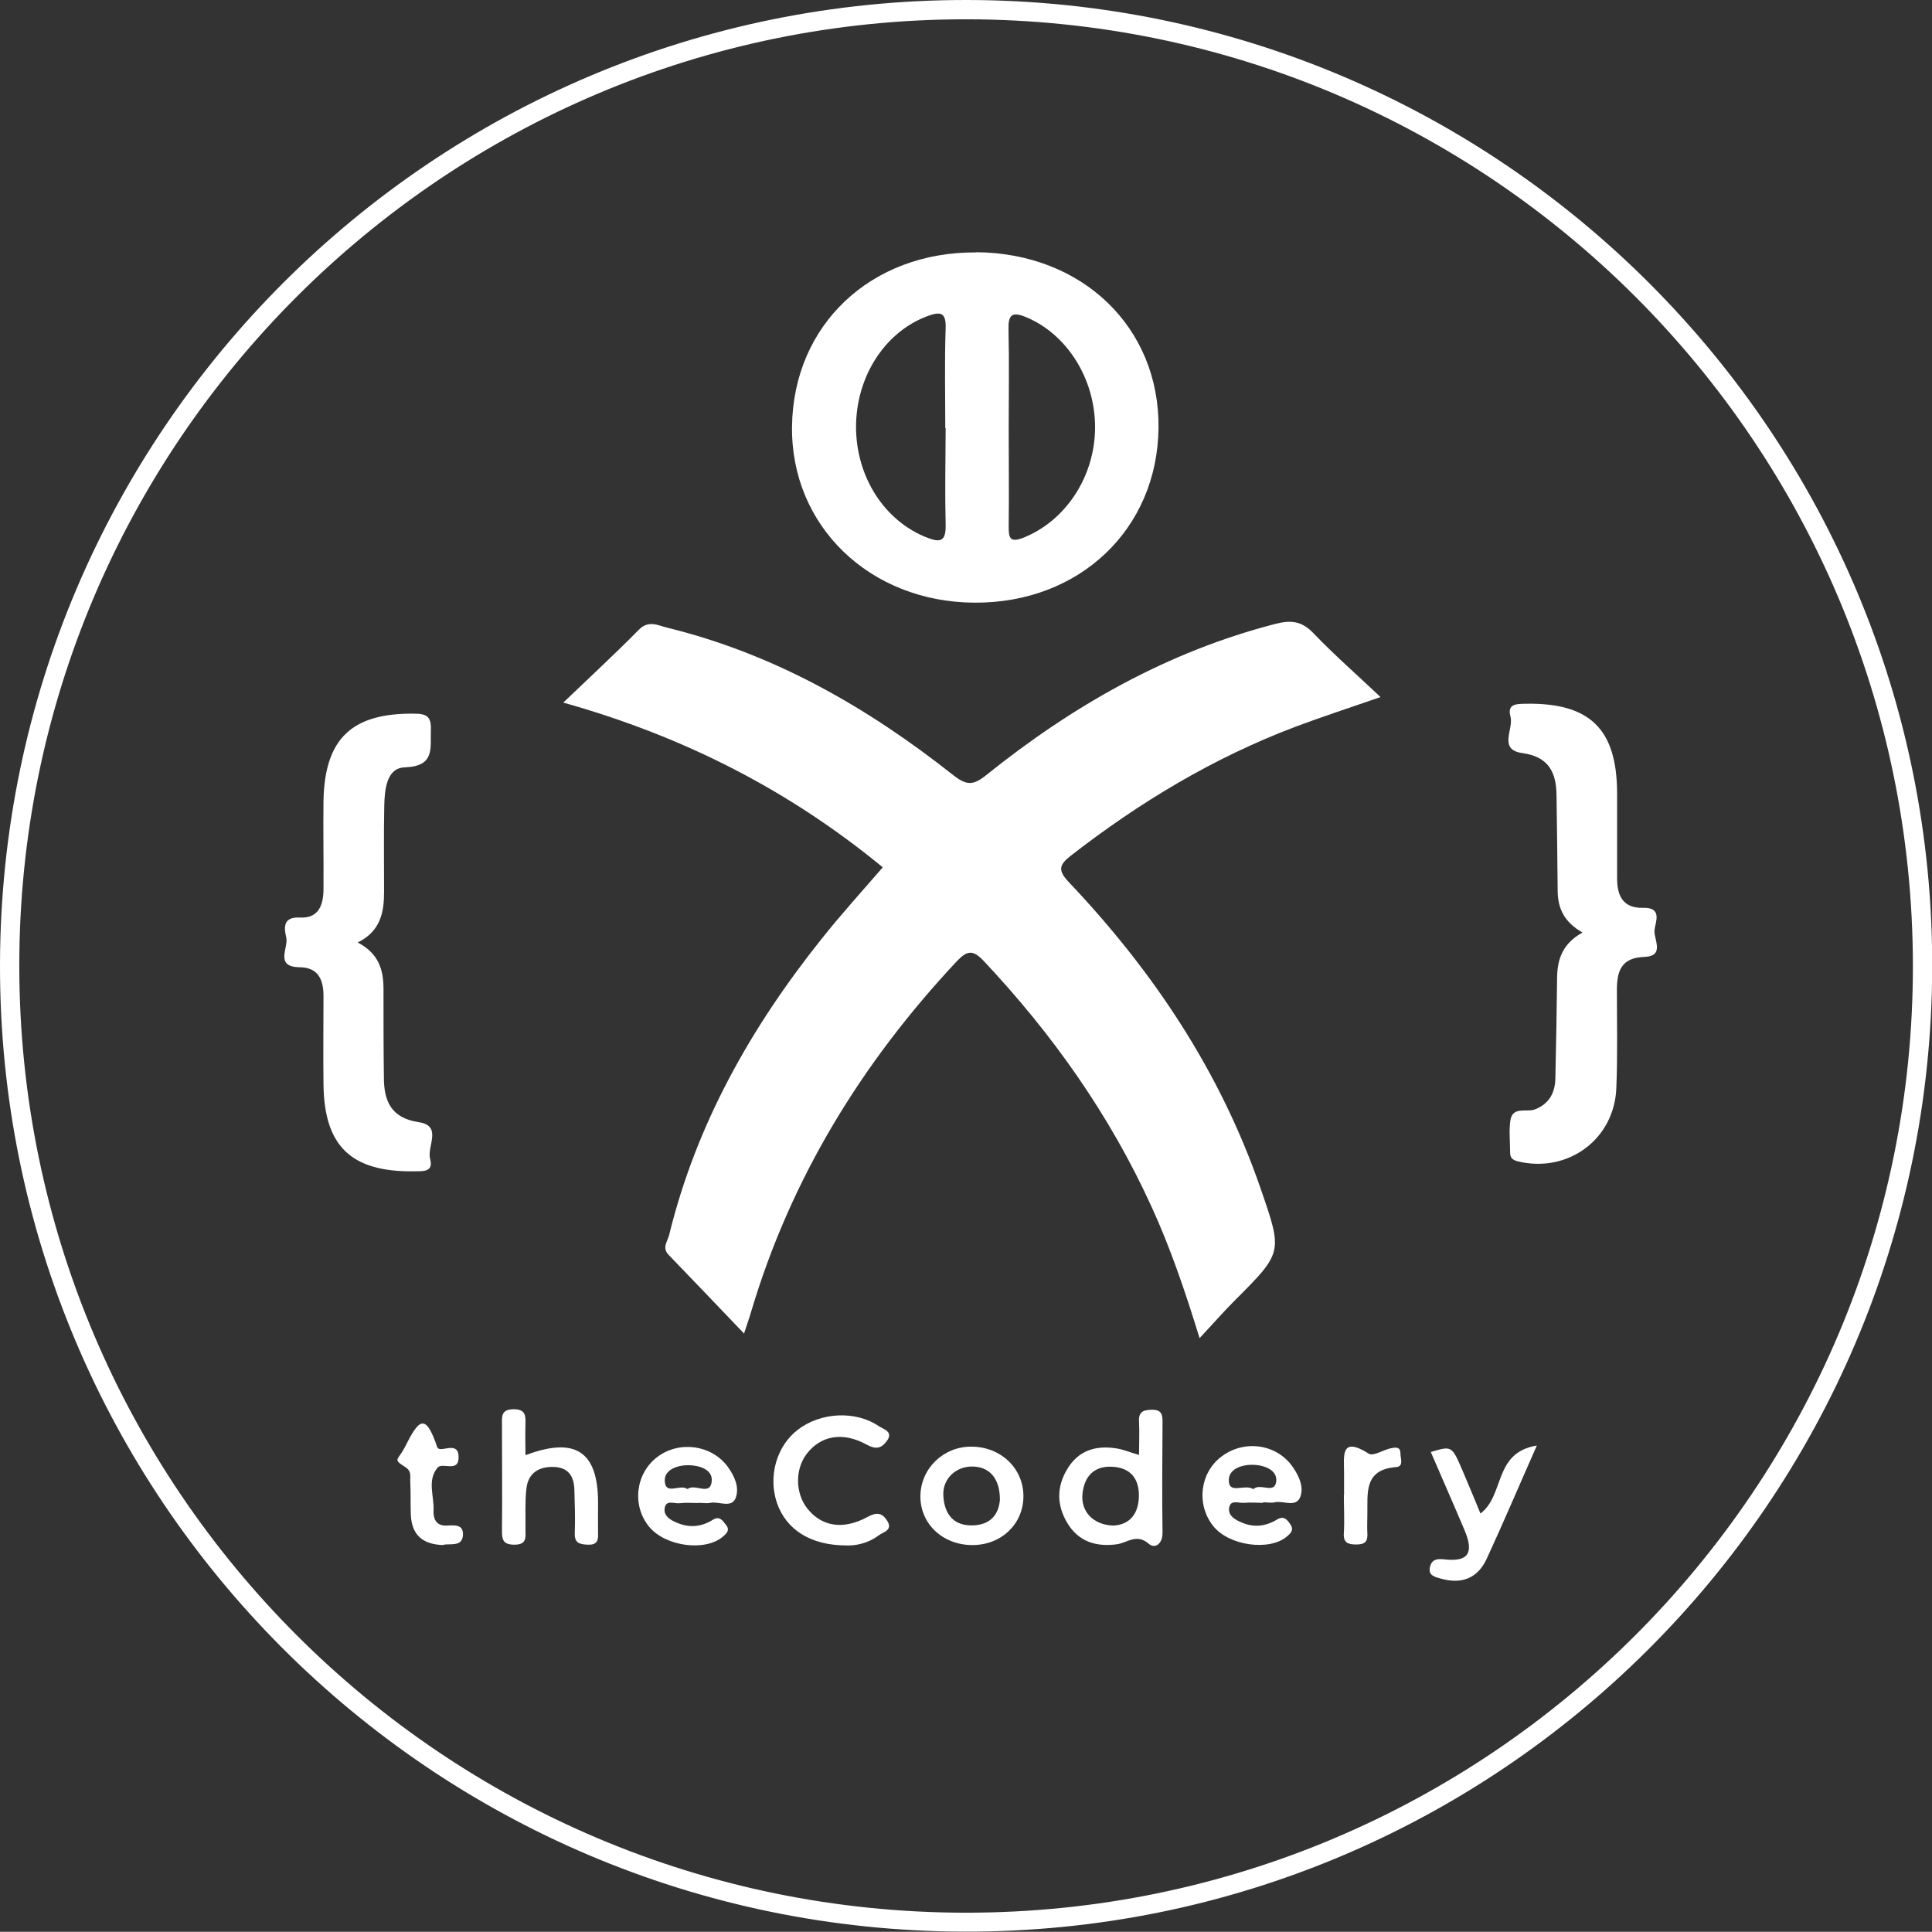 <?xml version="1.0" encoding="UTF-8"?>
<svg id="Layer_2" data-name="Layer 2" xmlns="http://www.w3.org/2000/svg" viewBox="0 0 101.11 101.1">
  <rect x="0" y="0" width="101.11" height="101.1" fill="#333333" stroke="none"/>
  <defs>
    <style>
      .cls-1 {
        fill: #fff;
      }
    </style>
  </defs>
  <g id="Layer_1-2" data-name="Layer 1">
    <g id="fi7cNU">
      <g>
        <path class="cls-1" d="m0,50.49C.05,22.58,22.7-.02,50.59,0c27.95.02,50.62,22.76,50.53,50.67-.09,27.91-22.78,50.49-50.65,50.42C22.55,101.03-.05,78.36,0,50.49Zm1.01.1c.03,27.33,22.2,49.49,49.52,49.51,27.36.02,49.61-22.23,49.58-49.58-.03-27.33-22.19-49.48-49.52-49.51C23.23.98.98,23.23,1.01,50.58Z"/>
        <path class="cls-1" d="m46.21,45.4c-4.87-4.01-10.36-6.84-16.73-8.63,1.45-1.39,2.73-2.57,3.95-3.81.52-.53,1.02-.22,1.49-.11,5.6,1.37,10.48,4.17,14.96,7.71.7.55,1.05.56,1.74,0,4.52-3.63,9.47-6.45,15.13-7.91.82-.21,1.38-.15,1.99.49,1.06,1.11,2.22,2.12,3.51,3.34-1.7.59-3.09,1.04-4.47,1.56-4.28,1.62-8.15,3.95-11.75,6.75-.61.48-.67.76-.1,1.37,4.43,4.67,7.94,9.93,10.05,16.06,1.15,3.33,1.16,3.32-1.36,5.84-.58.58-1.12,1.2-1.84,1.97-.78-2.53-1.54-4.75-2.52-6.89-2.18-4.78-5.17-9.01-8.76-12.83-.57-.61-.87-.59-1.43,0-4.97,5.31-8.68,11.35-10.76,18.34-.08.28-.18.55-.37,1.14-1.4-1.46-2.67-2.8-3.95-4.12-.36-.37-.05-.71.03-1.04,1.42-5.81,4.29-10.88,7.99-15.51,1.01-1.27,2.1-2.47,3.19-3.73Z"/>
        <path class="cls-1" d="m51.09,13.2c5.56.04,9.6,3.94,9.54,9.2-.06,5.3-4.14,9.17-9.63,9.14-5.49-.03-9.62-4.02-9.55-9.23.07-5.31,4.13-9.14,9.64-9.1Zm-1.62,9.2c0-1.74-.04-3.49.02-5.23.03-.86-.31-.86-.94-.63-2.23.82-3.74,3.15-3.75,5.79,0,2.64,1.5,4.95,3.73,5.81.69.27.97.18.96-.64-.04-1.7-.01-3.4,0-5.11Zm3.32-.01h0c0,1.71.02,3.42,0,5.12-.01.66.06.92.82.61,2.17-.89,3.69-3.18,3.7-5.74.01-2.56-1.48-4.91-3.63-5.79-.75-.31-.92-.08-.9.67.04,1.71.01,3.42.01,5.12Z"/>
        <path class="cls-1" d="m18.69,49.31c1.11.56,1.38,1.42,1.38,2.43,0,1.54,0,3.08.02,4.63,0,1.25.37,2.14,1.83,2.36,1.25.19.41,1.27.59,1.92.19.71-.38.64-.85.65-3.27.04-4.69-1.3-4.73-4.54-.02-1.54,0-3.08,0-4.63,0-.84-.26-1.5-1.25-1.51-1.33-.02-.57-1.02-.7-1.56-.12-.51-.18-1.09.72-1.04,1,.05,1.23-.69,1.23-1.51.01-1.54-.02-3.09,0-4.63.07-3.24,1.5-4.57,4.75-4.53.63,0,.89.14.87.82-.04.98.24,1.93-1.37,1.99-.95.03-1.05,1.16-1.07,2.01-.03,1.5-.01,3-.01,4.5,0,1.07-.18,2.07-1.39,2.66Z"/>
        <path class="cls-1" d="m82.83,48.81c-.97-.55-1.3-1.27-1.31-2.17-.02-1.67-.03-3.33-.06-5-.01-1.21-.4-2.04-1.8-2.23-1.27-.18-.43-1.26-.61-1.91-.19-.69.35-.66.83-.67,3.32-.05,4.73,1.32,4.75,4.64,0,1.5,0,3,0,4.5,0,.92.32,1.57,1.36,1.54,1.01-.03.66.73.6,1.13-.07.49.58,1.4-.54,1.44-1.21.04-1.43.75-1.43,1.74,0,1.71.04,3.42-.03,5.12-.1,2.69-2.54,4.47-5.15,3.84-.32-.08-.41-.21-.41-.49,0-.54-.06-1.09.01-1.62.1-.8.84-.44,1.29-.61.77-.3,1.06-.9,1.07-1.65.04-1.75.07-3.5.09-5.24.01-.97.29-1.79,1.32-2.36Z"/>
        <path class="cls-1" d="m59.61,76.14c0-.63.03-1.17,0-1.71-.03-.49.15-.64.64-.65.54-.02.6.24.59.68-.01,1.91-.03,3.83,0,5.74.01.62-.41.86-.71.6-.65-.57-1.14-.05-1.69.02-1.07.14-1.99-.13-2.58-1.11-.56-.93-.57-1.89-.01-2.82.58-.98,1.49-1.26,2.57-1.09.35.05.69.2,1.21.35Zm-1.34,3.7c.76-.04,1.28-.51,1.33-1.44.05-.98-.41-1.6-1.42-1.64-.94-.04-1.44.52-1.53,1.43-.09.91.56,1.62,1.62,1.65Z"/>
        <path class="cls-1" d="m44.34,80.88c-1.92.01-3.2-.83-3.68-2.23-.47-1.38-.02-2.98,1.1-3.83,1.18-.91,3.01-1.01,4.22-.19.25.17.81.29.42.8-.28.37-.56.44-1.05.17-1.26-.69-2.39-.46-3.12.47-.63.81-.62,2.08.03,2.89.74.92,1.85,1.13,3.14.43.49-.27.76-.21,1.02.18.34.52-.2.6-.46.8-.56.42-1.21.52-1.61.51Z"/>
        <path class="cls-1" d="m27.52,76.15c2.61-.98,3.77-.17,3.78,2.47,0,.54-.01,1.08,0,1.62.02.39-.06.62-.54.6-.45-.02-.7-.09-.68-.62.03-.75,0-1.5-.02-2.25-.02-.73-.33-1.19-1.12-1.2-.78-.01-1.3.35-1.39,1.13-.08.7-.04,1.41-.05,2.12,0,.41.1.82-.58.82-.62,0-.65-.29-.65-.77.02-1.83,0-3.66,0-5.5,0-.42-.06-.81.6-.82.64,0,.64.33.63.78-.02.5,0,1,0,1.59Z"/>
        <path class="cls-1" d="m66.11,78.65c-.33,0-.67-.03-1,0-.29.03-.74-.21-.79.31-.03.37.32.57.62.7.65.3,1.29.23,1.9-.14.36-.22.54.03.7.27.18.26.03.44-.19.62-.91.78-3.04.49-3.86-.55-.9-1.13-.69-2.81.46-3.65,1.22-.9,2.92-.62,3.73.6.32.47.56,1.03.37,1.53-.23.58-.88.18-1.33.28-.2.05-.41,0-.62,0h0Zm-.51-.72c.35-.34,1.11.29,1.19-.4.07-.6-.63-.85-1.18-.87-.61-.02-1.35.21-1.3.87.05.67.82.12,1.28.4Z"/>
        <path class="cls-1" d="m36.57,78.66c-.33,0-.67-.03-1,.01-.28.04-.75-.22-.79.31-.03.37.31.57.62.7.65.29,1.3.24,1.9-.14.37-.23.52.05.7.27.21.27.04.43-.17.61-.92.79-3,.52-3.86-.52-.91-1.11-.71-2.79.43-3.65,1.15-.87,2.83-.63,3.67.49.37.5.63,1.09.44,1.63-.21.59-.87.19-1.33.28-.2.04-.42,0-.62,0Zm-.59-.73c.4-.32,1.22.41,1.27-.45.03-.59-.68-.8-1.24-.8-.56,0-1.25.23-1.22.83.04.77.8.13,1.19.42Z"/>
        <path class="cls-1" d="m77.49,79.2c1.27-.97.66-3.17,2.94-3.55-.96,2.17-1.76,4.06-2.63,5.94-.47,1.01-1.31,1.33-2.38,1.03-.32-.09-.7-.16-.58-.63.1-.37.34-.43.76-.38,1.24.14,1.55-.33,1.05-1.52-.58-1.37-1.18-2.73-1.77-4.1,1.1-.33,1.1-.33,1.66.97.32.75.63,1.5.94,2.25Z"/>
        <path class="cls-1" d="m50.91,80.86c-1.57.01-2.77-1.12-2.74-2.59.02-1.42,1.21-2.57,2.66-2.56,1.55,0,2.74,1.14,2.73,2.61-.01,1.44-1.15,2.53-2.65,2.54Zm1.42-2.37c0-1.11-.53-1.71-1.4-1.74-.89-.03-1.62.64-1.56,1.54.05.86.45,1.52,1.43,1.54,1.02.02,1.47-.57,1.53-1.34Z"/>
        <path class="cls-1" d="m23.2,80.86c-1.08-.03-1.66-.53-1.7-1.6-.02-.58,0-1.17-.03-1.75-.01-.26.08-.52-.27-.74-.67-.42-.37-.33-.01-1.04.72-1.43,1.07-1.84,1.69,0,.12.36,1.1-.38,1.12.5.03.88-.85.27-1.1.58-.56.66-.17,1.5-.21,2.25-.02.38.11.77.61.78.41,0,.95-.12.93.48-.03.66-.67.44-1.04.53Z"/>
        <path class="cls-1" d="m70.34,78.23c0-.37,0-.75,0-1.12.01-.86-.23-2,1.3-1.03.22.14.74-.19,1.12-.28.23-.05.54-.12.53.27,0,.25.19.68-.23.71-1.69.13-1.48,1.36-1.5,2.47,0,.33-.02.67,0,1,.03.43-.14.58-.57.58-.45,0-.7-.09-.66-.61.04-.66,0-1.33,0-1.99Z"/>
      </g>
    </g>
  </g>
</svg>